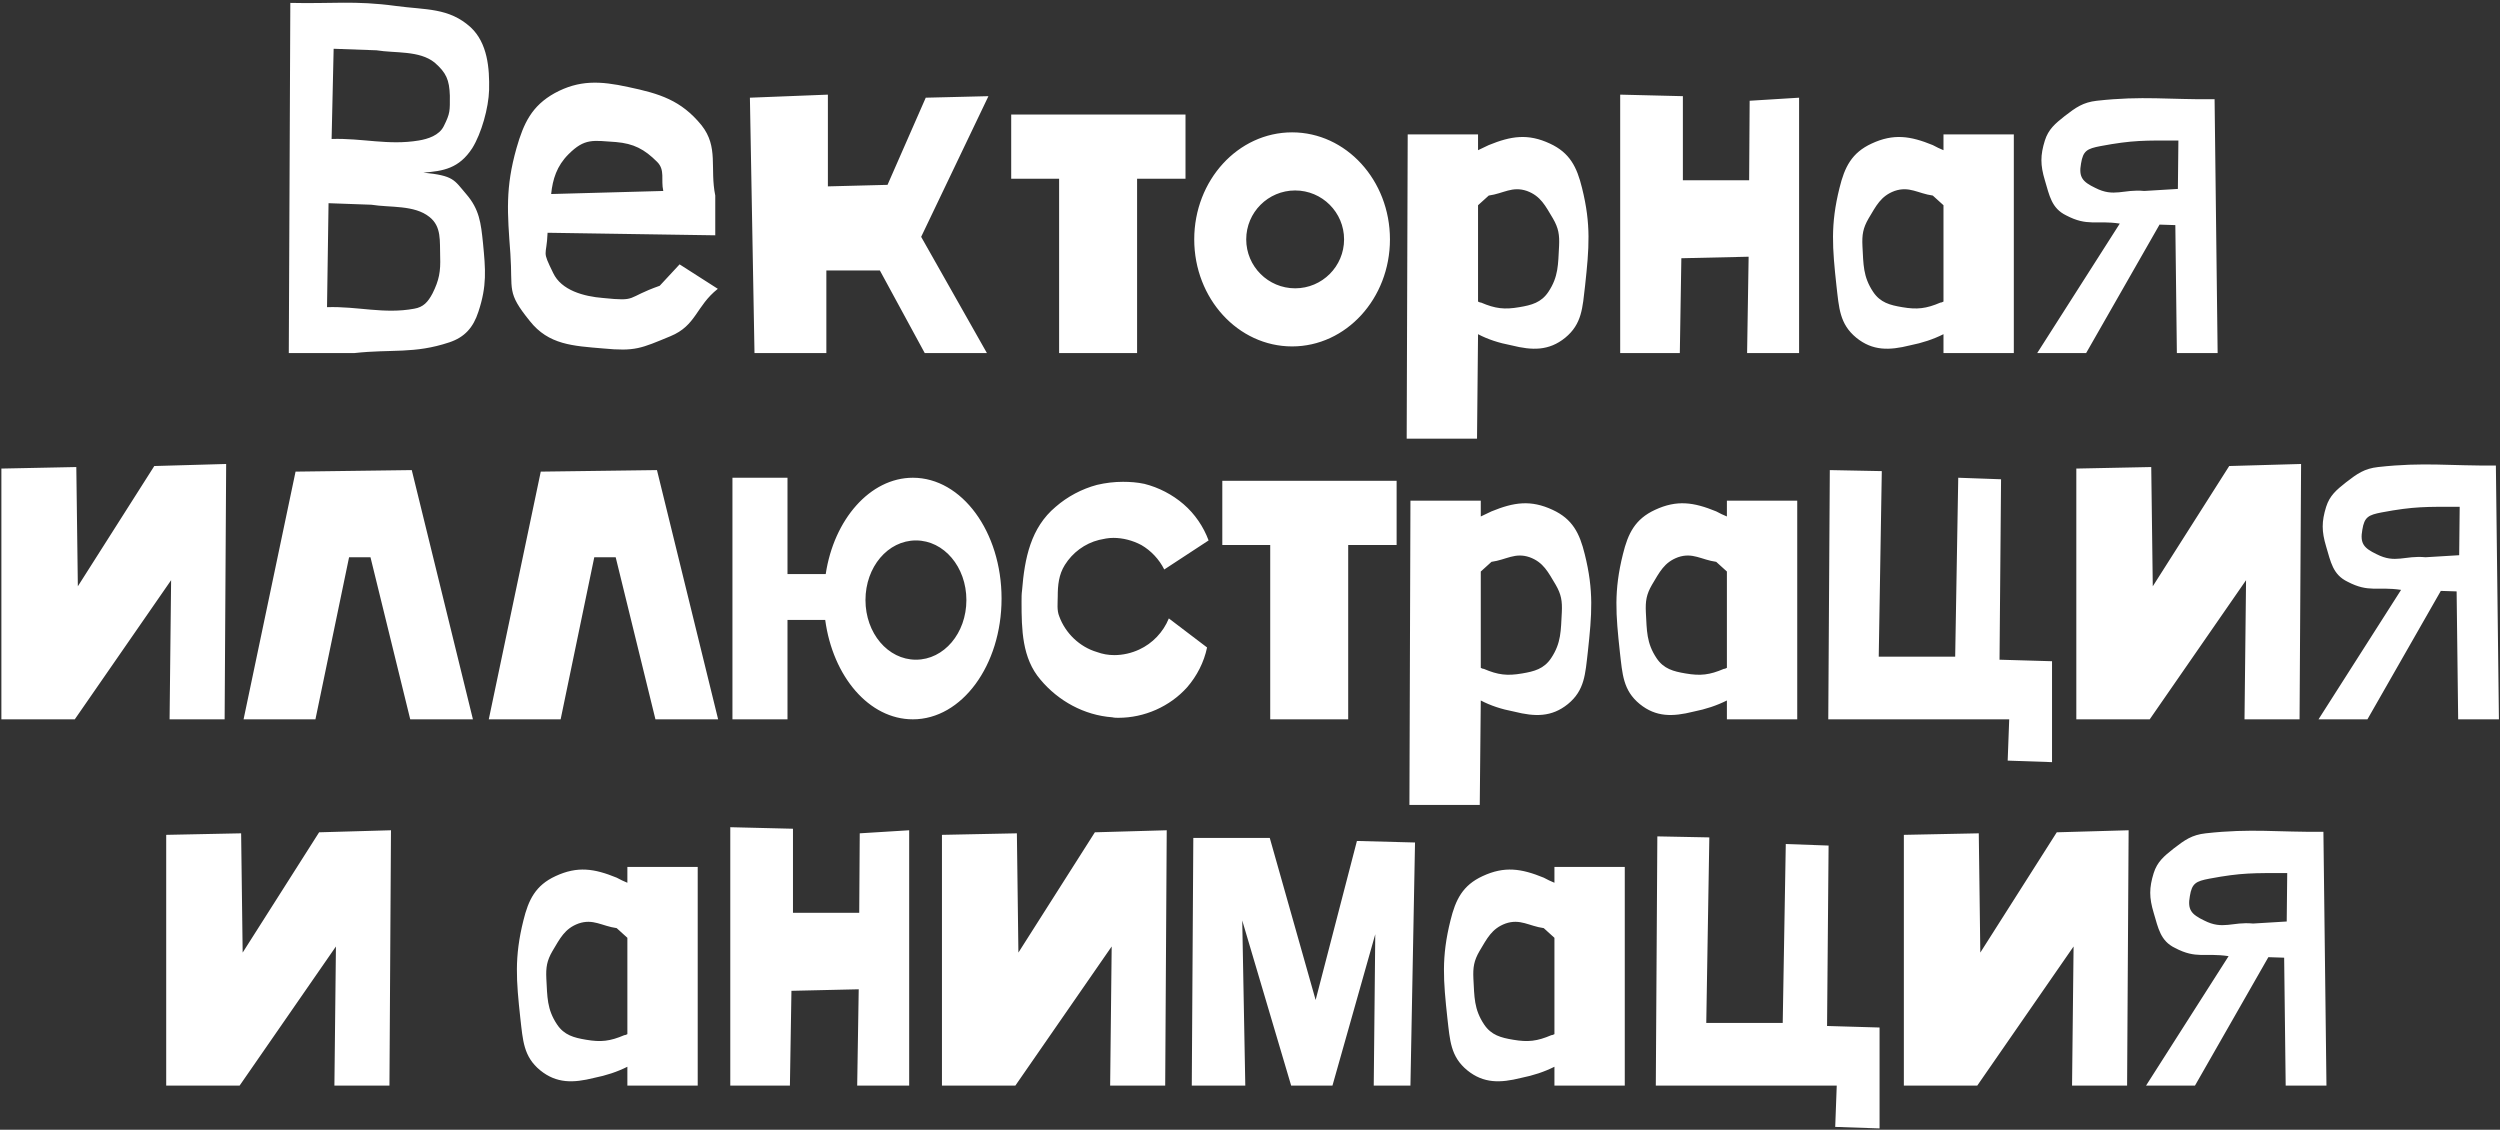 <?xml version="1.0" encoding="UTF-8"?> <svg xmlns="http://www.w3.org/2000/svg" width="1133" height="512" viewBox="0 0 1133 512" fill="none"><rect x="0" y="0" width="1133" height="512" fill="#333333" stroke="none"/> <path d="M151.208 22.101L150.284 62.986C164.143 62.524 175.924 65.988 189.783 63.678C193.94 62.986 199.022 61.369 201.101 57.211C204.104 51.205 203.873 50.281 203.873 43.352C203.642 36.191 202.256 32.957 196.943 28.337C190.014 22.794 179.157 24.18 170.611 22.794L151.208 22.101ZM148.898 92.09L148.205 139.211C162.064 138.749 174.076 142.445 187.704 139.904C191.862 139.211 193.94 136.901 196.019 132.975C199.022 126.969 199.715 123.042 199.484 116.343C199.253 109.183 200.177 102.715 194.633 98.326C187.704 92.783 176.847 94.169 168.301 92.783L148.898 92.09ZM130.881 160L131.574 1.312C150.284 1.774 160.678 0.157 179.388 2.698C193.017 4.546 203.411 3.391 213.343 12.399C220.966 19.56 221.89 30.878 221.659 40.811C221.428 48.895 218.194 60.445 214.036 67.143C208.031 76.383 200.87 77.538 191.862 78.231C205.721 79.617 205.721 81.465 211.264 87.932C217.27 94.862 217.963 101.098 218.887 110.107C220.042 122.118 220.735 129.51 216.808 141.29C214.498 148.451 210.572 152.839 203.642 155.149C187.704 160.462 177.54 158.152 160.678 160L130.881 160ZM249.782 87.932L300.599 86.546C299.444 81.465 301.523 77.076 297.827 73.38C292.052 67.605 287.201 65.064 279.117 64.371C268.722 63.678 265.027 62.524 257.635 69.915C252.322 75.228 250.474 81.234 249.782 87.932ZM248.165 105.487C247.703 116.805 245.393 112.879 250.705 123.735C254.401 131.589 264.565 134.36 273.342 135.053C289.28 136.67 283.275 135.053 298.982 129.51L307.99 119.808L325.314 130.896C315.382 138.749 315.613 147.527 303.832 152.377C290.435 157.921 287.894 159.307 273.342 157.921C259.714 156.766 248.627 156.304 240.08 145.448C229.455 132.282 232.458 131.82 231.303 114.958C229.917 96.248 228.993 85.16 234.074 67.143C237.308 55.825 241.004 47.971 251.398 42.197C262.486 36.191 271.956 36.653 284.661 39.425C298.982 42.428 308.683 45.431 317.923 56.749C325.776 66.681 321.618 76.152 324.159 88.625L324.159 106.642L248.165 105.487ZM375.198 84.467L402.224 83.774L419.548 44.276L447.959 43.583L417.469 107.335L447.266 160L419.086 160L398.759 122.58L374.505 122.58L374.505 160L341.936 160L339.857 44.276L375.198 42.89L375.198 84.467ZM458.276 51.898L537.273 51.898L537.273 81.002L515.33 81.002L515.33 160L479.989 160L479.989 81.002L458.276 81.002L458.276 51.898ZM564.788 108.49C564.788 120.732 574.72 130.665 586.963 130.665C599.205 130.665 609.137 120.732 609.137 108.49C609.137 96.248 599.205 86.315 586.963 86.315C574.72 86.315 564.788 96.248 564.788 108.49ZM541.227 108.49C541.227 81.695 561.092 59.983 585.577 59.983C610.061 59.983 629.926 81.695 629.926 108.49C629.926 135.284 610.061 156.997 585.577 156.997C561.092 156.997 541.227 135.284 541.227 108.49ZM669.847 60.907L669.847 68.067C671.233 67.374 672.85 66.681 674.698 65.757C684.861 61.6 692.484 60.445 702.416 65.064C711.425 69.222 714.659 75.69 716.969 85.16C721.126 101.791 720.202 112.417 718.354 129.51C717.2 139.442 716.969 146.834 709.346 153.07C701.954 159.076 694.332 158.845 685.092 156.535C679.087 155.38 674.236 153.763 669.847 151.453L669.385 198.806L637.509 198.806L637.971 60.907L669.847 60.907ZM669.847 136.67C670.309 136.901 670.771 137.132 671.233 137.132C677.701 139.904 681.859 140.366 688.557 139.211C694.101 138.287 698.49 137.132 701.723 132.282C706.343 125.352 706.112 119.808 706.574 111.493C706.805 106.411 706.343 103.408 703.802 99.019C700.337 93.245 698.259 88.856 692.022 86.546C685.323 84.236 681.397 87.701 674.698 88.625L669.847 93.014L669.847 136.67ZM734.269 160L734.269 42.89L762.68 43.583L762.68 81.695L792.709 81.695L792.94 45.661L815.345 44.276L815.345 160L791.785 160L792.478 116.343L761.988 117.036L761.295 160L734.269 160ZM880.787 60.907L912.663 60.907L912.663 160L880.787 160L880.787 151.453C876.167 153.763 871.316 155.38 865.542 156.535C856.302 158.845 848.68 159.076 841.288 153.07C833.666 146.834 833.435 139.442 832.28 129.51C830.432 112.417 829.508 101.791 833.666 85.16C835.975 75.69 839.209 69.222 848.218 65.064C858.15 60.445 865.773 61.6 875.936 65.757C877.553 66.681 879.17 67.374 880.787 68.067L880.787 60.907ZM880.787 136.67L880.787 93.014L875.936 88.625C869.238 87.701 865.311 84.236 858.612 86.546C852.376 88.856 850.297 93.245 846.832 99.019C844.291 103.408 843.829 106.411 844.06 111.493C844.522 119.808 844.291 125.352 848.911 132.282C852.145 137.132 856.533 138.287 862.077 139.211C868.776 140.366 872.933 139.904 879.401 137.132C879.863 137.132 880.325 136.901 880.787 136.67ZM971.772 86.546L987.017 85.622L987.248 63.678C972.003 63.678 966.691 63.447 951.907 66.219C945.902 67.374 944.054 68.298 943.13 74.073C941.975 80.31 943.823 82.388 949.598 85.16C958.144 89.549 962.302 85.622 971.772 86.546ZM1005.03 160L986.555 160L985.862 102.022L978.702 101.791L945.44 160L923.265 160L960.685 101.329C949.829 99.712 946.133 102.715 936.431 97.634C929.733 94.4 928.809 88.625 926.73 81.695C924.651 74.766 924.651 70.377 926.73 63.678C928.347 58.597 931.35 56.056 935.738 52.591C940.82 48.664 944.054 46.355 950.29 45.661C971.079 43.352 982.86 45.2 1003.65 44.969L1005.03 160ZM35.277 265.712L69.925 211.2L102.494 210.276L101.801 326L76.855 326L77.547 262.941L33.891 326L0.629 326L0.629 212.354L34.584 211.662L35.277 265.712ZM110.386 326L133.946 213.74L186.611 213.047L214.33 326L185.918 326L167.901 252.546L158.2 252.546L142.955 326L110.386 326ZM221.512 326L245.072 213.74L297.737 213.047L325.456 326L297.044 326L279.028 252.546L269.326 252.546L254.081 326L221.512 326ZM392.233 271.949C392.233 286.963 402.396 298.975 415.1 298.975C427.805 298.975 437.968 286.963 437.968 271.949C437.968 256.935 427.805 244.924 415.1 244.924C402.396 244.924 392.233 256.935 392.233 271.949ZM331.945 216.512L356.892 216.512L356.892 260.169L374.216 260.169C377.912 235.453 394.312 216.512 413.714 216.512C435.889 216.512 453.906 240.997 453.906 271.256C453.906 301.515 435.889 326 413.714 326C393.85 326 377.45 306.597 373.985 280.958L356.892 280.958L356.892 326L331.945 326L331.945 216.512ZM529.72 280.265L547.044 293.431C545.658 300.129 542.425 306.366 538.036 311.448C530.182 320.225 518.633 325.307 506.853 325.307C505.929 325.307 505.005 325.307 504.081 325.076C491.377 324.152 479.596 317.684 471.512 307.983C463.196 298.282 462.965 285.346 462.965 272.642C462.965 270.794 462.965 269.177 463.196 267.56C464.351 253.008 467.123 239.149 478.441 229.679C483.754 225.059 490.222 221.594 497.151 219.746C501.078 218.822 505.005 218.36 508.932 218.36C512.165 218.36 515.399 218.591 518.633 219.284C525.101 220.901 531.337 224.135 536.419 228.524C541.501 232.912 545.427 238.687 547.737 244.924L527.641 258.09C525.332 253.47 521.636 249.543 517.247 247.003C513.32 244.924 508.932 243.769 504.543 243.769C502.233 243.769 500.154 244.231 498.075 244.693C491.608 246.31 486.064 250.467 482.599 256.011C479.827 260.4 479.365 265.25 479.365 270.332C479.365 273.335 478.903 276.569 480.058 279.341C482.83 286.963 489.298 293.2 497.151 295.51C499.692 296.434 502.233 296.896 505.005 296.896C508.932 296.896 512.858 295.972 516.323 294.355C522.329 291.583 527.18 286.501 529.72 280.265ZM553.951 217.898L632.948 217.898L632.948 247.003L611.004 247.003L611.004 326L575.663 326L575.663 247.003L553.951 247.003L553.951 217.898ZM671.088 226.907L671.088 234.067C672.474 233.374 674.091 232.681 675.939 231.757C686.102 227.6 693.725 226.445 703.657 231.064C712.666 235.222 715.899 241.69 718.209 251.16C722.367 267.791 721.443 278.417 719.595 295.51C718.44 305.442 718.209 312.834 710.587 319.07C703.195 325.076 695.572 324.845 686.333 322.535C680.327 321.38 675.477 319.763 671.088 317.453L670.626 364.806L638.75 364.806L639.212 226.907L671.088 226.907ZM671.088 302.67C671.55 302.901 672.012 303.132 672.474 303.132C678.941 305.904 683.099 306.366 689.798 305.211C695.342 304.287 699.73 303.132 702.964 298.282C707.584 291.352 707.353 285.808 707.815 277.493C708.046 272.411 707.584 269.408 705.043 265.019C701.578 259.245 699.499 254.856 693.263 252.546C686.564 250.236 682.637 253.701 675.939 254.625L671.088 259.014L671.088 302.67ZM782.631 226.907L814.507 226.907L814.507 326L782.631 326L782.631 317.453C778.011 319.763 773.161 321.38 767.386 322.535C758.146 324.845 750.524 325.076 743.132 319.07C735.51 312.834 735.279 305.442 734.124 295.51C732.276 278.417 731.352 267.791 735.51 251.16C737.82 241.69 741.053 235.222 750.062 231.064C759.994 226.445 767.617 227.6 777.78 231.757C779.397 232.681 781.014 233.374 782.631 234.067L782.631 226.907ZM782.631 302.67L782.631 259.014L777.78 254.625C771.082 253.701 767.155 250.236 760.456 252.546C754.22 254.856 752.141 259.245 748.676 265.019C746.135 269.408 745.673 272.411 745.904 277.493C746.366 285.808 746.135 291.352 750.755 298.282C753.989 303.132 758.377 304.287 763.921 305.211C770.62 306.366 774.778 305.904 781.245 303.132C781.707 303.132 782.169 302.901 782.631 302.67ZM828.574 326L829.267 213.047L852.828 213.509L851.442 297.589L886.09 297.589L887.476 216.512L906.878 217.205L906.186 298.975L929.977 299.668L929.977 345.403L909.881 344.71L910.574 326L828.574 326ZM975.637 265.712L1010.28 211.2L1042.85 210.276L1042.16 326L1017.21 326L1017.91 262.941L974.251 326L940.989 326L940.989 212.354L974.944 211.662L975.637 265.712ZM1099.25 252.546L1114.5 251.622L1114.73 229.679C1099.48 229.679 1094.17 229.448 1079.39 232.219C1073.38 233.374 1071.53 234.298 1070.61 240.073C1069.46 246.31 1071.3 248.388 1077.08 251.16C1085.62 255.549 1089.78 251.622 1099.25 252.546ZM1132.51 326L1114.04 326L1113.34 268.022L1106.18 267.791L1072.92 326L1050.75 326L1088.17 267.329C1077.31 265.712 1073.61 268.715 1063.91 263.634C1057.21 260.4 1056.29 254.625 1054.21 247.695C1052.13 240.766 1052.13 236.377 1054.21 229.679C1055.83 224.597 1058.83 222.056 1063.22 218.591C1068.3 214.664 1071.53 212.354 1077.77 211.662C1098.56 209.352 1110.34 211.2 1131.13 210.969L1132.51 326ZM109.973 431.712L144.621 377.2L177.19 376.276L176.497 492L151.551 492L152.244 428.941L108.587 492L75.325 492L75.325 378.354L109.28 377.662L109.973 431.712ZM284.327 392.907L316.203 392.907L316.203 492L284.327 492L284.327 483.453C279.707 485.763 274.856 487.38 269.082 488.535C259.842 490.845 252.22 491.076 244.828 485.07C237.205 478.834 236.974 471.442 235.819 461.51C233.972 444.417 233.048 433.791 237.205 417.16C239.515 407.69 242.749 401.222 251.758 397.064C261.69 392.445 269.313 393.6 279.476 397.757C281.093 398.681 282.71 399.374 284.327 400.067L284.327 392.907ZM284.327 468.67L284.327 425.014L279.476 420.625C272.777 419.701 268.851 416.236 262.152 418.546C255.915 420.856 253.836 425.245 250.372 431.019C247.831 435.408 247.369 438.411 247.6 443.493C248.062 451.808 247.831 457.352 252.451 464.282C255.684 469.132 260.073 470.287 265.617 471.211C272.315 472.366 276.473 471.904 282.941 469.132C283.403 469.132 283.865 468.901 284.327 468.67ZM330.963 492L330.963 374.89L359.374 375.583L359.374 413.695L389.402 413.695L389.633 377.662L412.039 376.276L412.039 492L388.478 492L389.171 448.343L358.681 449.036L357.988 492L330.963 492ZM461.542 431.712L496.19 377.2L528.759 376.276L528.066 492L503.12 492L503.813 428.941L460.156 492L426.894 492L426.894 378.354L460.849 377.662L461.542 431.712ZM540.116 492L540.809 379.74L575.457 379.74L596.245 453.194L614.955 381.126L641.288 381.819L639.209 492L622.578 492L623.271 423.397L603.868 492L585.158 492L562.983 417.16L564.369 492L540.116 492ZM704.47 392.907L736.346 392.907L736.346 492L704.47 492L704.47 483.453C699.85 485.763 695 487.38 689.225 488.535C679.985 490.845 672.363 491.076 664.971 485.07C657.349 478.834 657.118 471.442 655.963 461.51C654.115 444.417 653.191 433.791 657.349 417.16C659.659 407.69 662.892 401.222 671.901 397.064C681.833 392.445 689.456 393.6 699.619 397.757C701.236 398.681 702.853 399.374 704.47 400.067L704.47 392.907ZM704.47 468.67L704.47 425.014L699.619 420.625C692.921 419.701 688.994 416.236 682.295 418.546C676.059 420.856 673.98 425.245 670.515 431.019C667.974 435.408 667.512 438.411 667.743 443.493C668.205 451.808 667.974 457.352 672.594 464.282C675.828 469.132 680.216 470.287 685.76 471.211C692.459 472.366 696.616 471.904 703.084 469.132C703.546 469.132 704.008 468.901 704.47 468.67ZM750.413 492L751.106 379.047L774.667 379.509L773.281 463.589L807.929 463.589L809.315 382.512L828.717 383.205L828.024 464.975L851.816 465.668L851.816 511.403L831.72 510.71L832.413 492L750.413 492ZM897.476 431.712L932.124 377.2L964.693 376.276L964 492L939.053 492L939.746 428.941L896.09 492L862.828 492L862.828 378.354L896.783 377.662L897.476 431.712ZM1021.09 418.546L1036.34 417.622L1036.57 395.679C1021.32 395.679 1016.01 395.448 1001.23 398.219C995.221 399.374 993.373 400.298 992.449 406.073C991.294 412.31 993.142 414.388 998.917 417.16C1007.46 421.549 1011.62 417.622 1021.09 418.546ZM1054.35 492L1035.87 492L1035.18 434.022L1028.02 433.791L994.759 492L972.584 492L1010 433.329C999.148 431.712 995.452 434.715 985.75 429.634C979.052 426.4 978.128 420.625 976.049 413.695C973.97 406.766 973.97 402.377 976.049 395.679C977.666 390.597 980.669 388.056 985.058 384.591C990.139 380.664 993.373 378.354 999.61 377.662C1020.4 375.352 1032.18 377.2 1052.97 376.969L1054.35 492Z" fill="white"></path> </svg> 